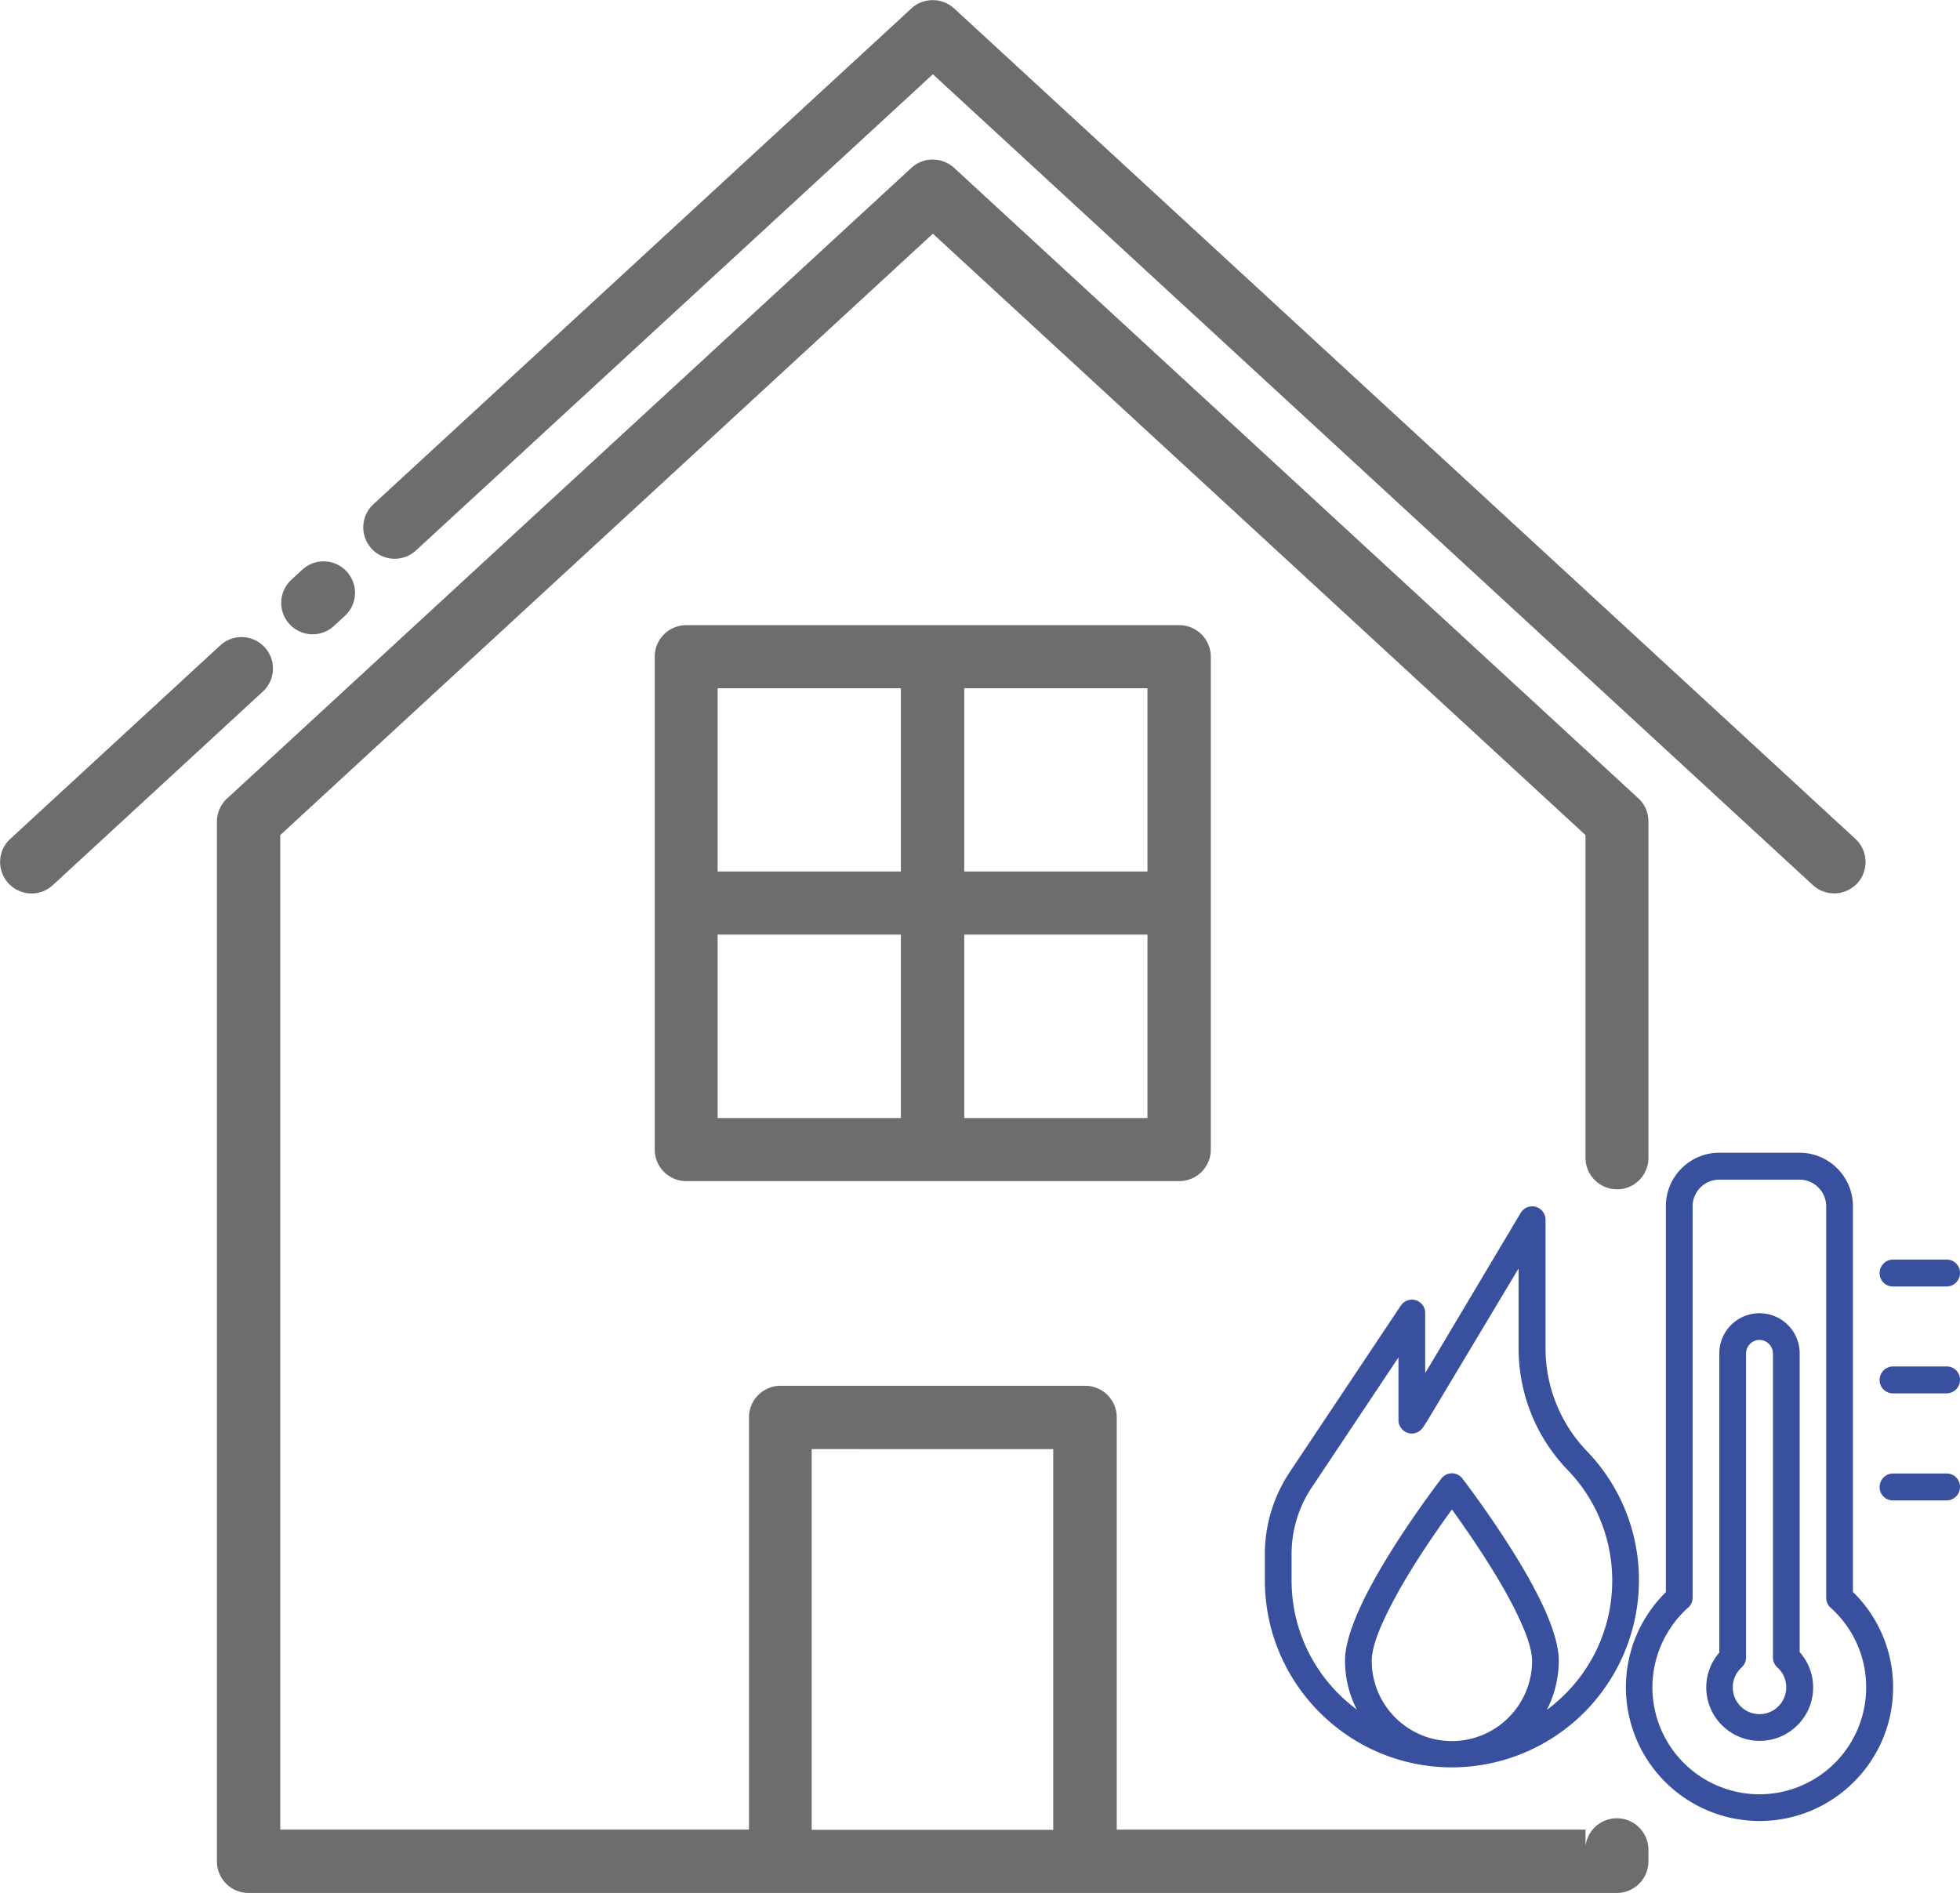<svg xmlns="http://www.w3.org/2000/svg" viewBox="0 0 93.16 89.98" xmlns:v="https://vecta.io/nano"><path d="M75.35 87.94a1.5 1.5 0 1 1 3 0v.55a1.5 1.5 0 0 1-1.5 1.5H11.81a1.5 1.5 0 0 1-1.5-1.5V39.06c0-.47.22-.89.56-1.17L43.32 7.98c.57-.53 1.46-.52 2.03 0l32.52 29.97c.32.29.48.7.48 1.1v15.99a1.49 1.49 0 0 1-1.49 1.5 1.5 1.5 0 0 1-1.5-1.5V39.7L44.34 11.11 13.32 39.7v47.28H35.6v-19.6a1.5 1.5 0 0 1 1.5-1.5h14.48a1.5 1.5 0 0 1 1.5 1.5v19.6h22.28v.95h-.01zm-19.3-31.79H32.62a1.5 1.5 0 0 1-1.5-1.5V31.22a1.5 1.5 0 0 1 1.5-1.5h23.43a1.5 1.5 0 0 1 1.5 1.5v23.43a1.5 1.5 0 0 1-1.5 1.5zm-10.22-3h8.71v-8.72h-8.71v8.72zm-11.72 0h8.71v-8.72h-8.71v8.72zm20.43-20.43h-8.71v8.71h8.71v-8.71zm-11.72 0h-8.71v8.71h8.71v-8.71zm-4.24 54.27h11.48v-18.1H38.58v18.1zM2.51 42.08a1.49 1.49 0 0 1-2.11-.09 1.49 1.49 0 0 1 .09-2.11l9.98-9.2a1.493 1.493 0 1 1 2.02 2.2l-9.98 9.2zm13.36-12.32a1.493 1.493 0 1 1-2.02-2.2l.52-.48a1.493 1.493 0 1 1 2.02 2.2l-.52.48zm3.9-3.59a1.493 1.493 0 1 1-2.02-2.2L43.32.4c.57-.53 1.46-.52 2.03 0l42.84 39.48a1.5 1.5 0 0 1 .09 2.11 1.5 1.5 0 0 1-2.11.09L44.34 3.53 19.77 26.17h0z" fill="#6d6d6c"/><path d="M67.74 65.28l4.54-7.62a.64.64 0 0 1 .71-.29.64.64 0 0 1 .47.61v6.12a7.06 7.06 0 0 0 1.94 4.86 8.81 8.81 0 0 1 2.5 6.17 8.9 8.9 0 0 1-8.89 8.89c-4.9 0-8.89-3.99-8.89-8.89v-1.25c0-1.38.41-2.73 1.17-3.88l5.29-7.93a.64.64 0 0 1 .71-.26c.27.08.45.33.45.61v2.85zm1.27 6.48c-.71.98-2.03 2.86-2.92 4.61-.51.99-.89 1.92-.89 2.59 0 2.1 1.71 3.81 3.81 3.81s3.81-1.71 3.81-3.81c0-.67-.39-1.6-.89-2.59-.9-1.75-2.21-3.63-2.92-4.61zm4.52 9.52c1.88-1.39 3.1-3.62 3.1-6.14 0-2.05-.81-3.92-2.15-5.29-1.48-1.55-2.3-3.61-2.3-5.75v-3.8l-4.36 7.28c-.14.22-.23.35-.26.37-.13.13-.25.17-.31.18-.19.05-.39 0-.54-.12s-.24-.3-.24-.5v-2.98l-4.12 6.18a5.68 5.68 0 0 0-.96 3.17v1.25c0 2.52 1.22 4.75 3.1 6.14a5.07 5.07 0 0 1-.56-2.33c0-.84.42-1.97 1.03-3.17 1.33-2.6 3.55-5.48 3.55-5.48a.63.63 0 0 1 .5-.25.63.63 0 0 1 .5.25s2.22 2.88 3.55 5.48c.62 1.2 1.03 2.35 1.03 3.17s-.2 1.63-.56 2.33zm5.65-5.6V57.34c0-1.4 1.14-2.54 2.54-2.54h3.81c1.4 0 2.54 1.14 2.54 2.54v18.34a6.32 6.32 0 0 1 1.91 4.54c0 3.51-2.85 6.35-6.35 6.35a6.36 6.36 0 0 1-6.35-6.35c0-1.78.73-3.38 1.91-4.54zm1.06.75c.13-.12.21-.29.21-.47V57.35a1.27 1.27 0 0 1 1.27-1.27h3.81a1.27 1.27 0 0 1 1.27 1.27v18.61c0 .18.08.35.21.47a5.06 5.06 0 0 1 1.69 3.79 5.08 5.08 0 0 1-5.08 5.08 5.09 5.09 0 0 1-5.08-5.08c0-1.5.66-2.86 1.69-3.79zm1.48 2.11v-14.2a1.9 1.9 0 1 1 3.82 0v14.2c.4.45.64 1.04.64 1.68 0 1.4-1.14 2.54-2.54 2.54s-2.54-1.14-2.54-2.54c0-.64.24-1.23.64-1.68zm1.06.73c.13-.12.21-.29.21-.47V64.34c0-.17.07-.33.19-.45s.28-.19.45-.19.33.07.45.19.19.28.19.45V78.8c0 .18.08.35.21.47a1.26 1.26 0 0 1 .42.95 1.27 1.27 0 0 1-2.54 0c0-.38.16-.71.42-.95zm7.2-18.11h2.54a.64.64 0 0 0 .64-.64.63.63 0 0 0-.64-.64h-2.54a.64.64 0 0 0-.64.64.63.63 0 0 0 .64.64zm0 5.08h2.54a.64.64 0 0 0 .64-.64.63.63 0 0 0-.64-.64h-2.54a.64.64 0 0 0-.64.64.63.63 0 0 0 .64.64zm0 5.09h2.54a.64.64 0 0 0 .64-.64.63.63 0 0 0-.64-.64h-2.54a.64.64 0 0 0-.64.64.63.63 0 0 0 .64.64z" fill="#39509e" fill-rule="evenodd"/></svg>